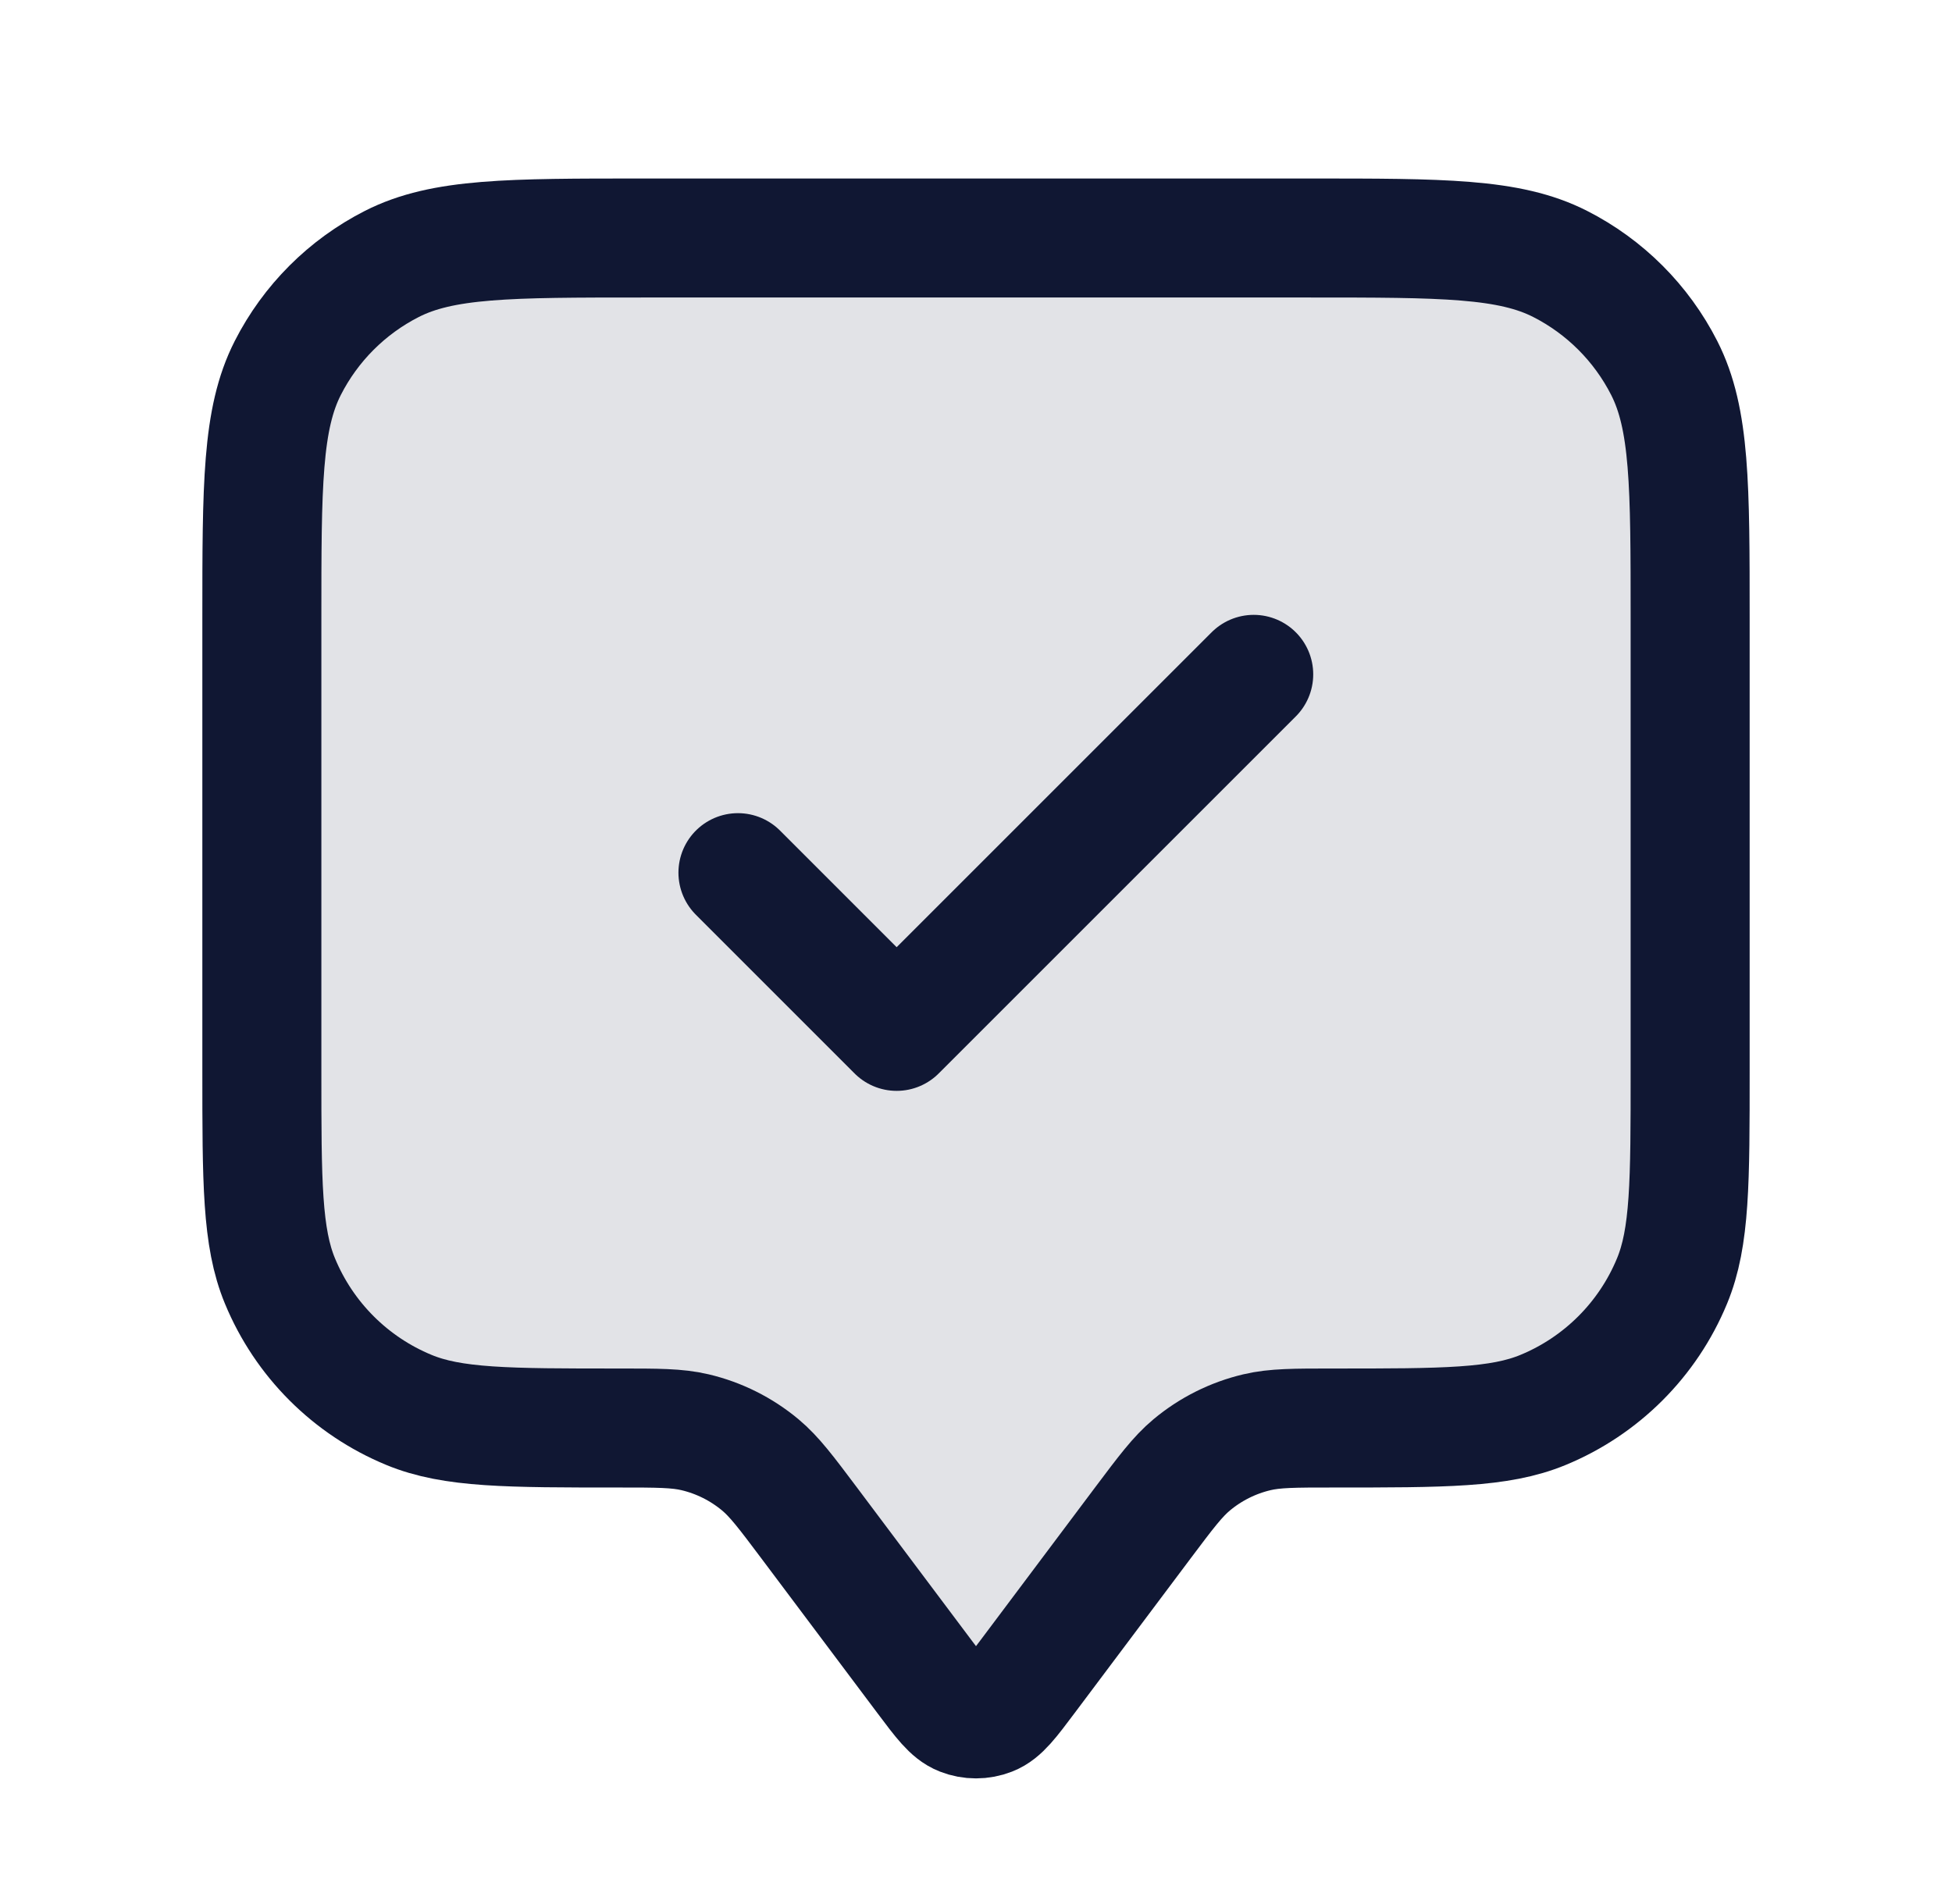 <svg width="41" height="40" viewBox="0 0 41 40" fill="none" xmlns="http://www.w3.org/2000/svg">
<g id="annotation-check">
<path id="Fill" opacity="0.12" d="M5.5 13C5.5 10.2 5.5 8.8 6.045 7.73C6.524 6.789 7.289 6.024 8.23 5.545C9.3 5 10.7 5 13.5 5H27.5C30.3 5 31.7 5 32.77 5.545C33.711 6.024 34.476 6.789 34.955 7.73C35.5 8.8 35.5 10.2 35.5 13V22.5C35.5 24.83 35.5 25.995 35.119 26.913C34.612 28.139 33.639 29.112 32.413 29.619C31.495 30 30.33 30 28 30C27.186 30 26.779 30 26.401 30.089C25.897 30.208 25.428 30.443 25.031 30.774C24.733 31.023 24.489 31.349 24 32L21.567 35.244C21.205 35.727 21.024 35.968 20.802 36.054C20.608 36.13 20.392 36.13 20.198 36.054C19.976 35.968 19.795 35.727 19.433 35.244L17 32C16.511 31.349 16.267 31.023 15.969 30.774C15.572 30.443 15.103 30.208 14.599 30.089C14.221 30 13.814 30 13 30C10.67 30 9.505 30 8.587 29.619C7.361 29.112 6.388 28.139 5.881 26.913C5.5 25.995 5.5 24.83 5.5 22.5V13Z" fill="#101733"/>
<path id="Icon" d="M15.5 18.333L18.833 21.667L26.333 14.167M17 32L19.433 35.244C19.795 35.727 19.976 35.968 20.198 36.054C20.392 36.13 20.608 36.13 20.802 36.054C21.024 35.968 21.205 35.727 21.567 35.244L24 32C24.489 31.349 24.733 31.023 25.031 30.774C25.428 30.443 25.897 30.208 26.401 30.089C26.779 30 27.186 30 28 30C30.33 30 31.495 30 32.413 29.619C33.639 29.112 34.612 28.139 35.119 26.913C35.5 25.995 35.5 24.83 35.5 22.5V13C35.5 10.2 35.5 8.8 34.955 7.73C34.476 6.789 33.711 6.024 32.77 5.545C31.7 5 30.3 5 27.5 5H13.5C10.7 5 9.3 5 8.23 5.545C7.289 6.024 6.524 6.789 6.045 7.73C5.5 8.8 5.5 10.2 5.5 13V22.5C5.5 24.83 5.5 25.995 5.881 26.913C6.388 28.139 7.361 29.112 8.587 29.619C9.505 30 10.67 30 13 30C13.814 30 14.221 30 14.599 30.089C15.103 30.208 15.572 30.443 15.969 30.774C16.267 31.023 16.511 31.349 17 32Z" stroke="#101733" stroke-width="2.5" stroke-linecap="round" stroke-linejoin="round"/>
</g>
</svg>
